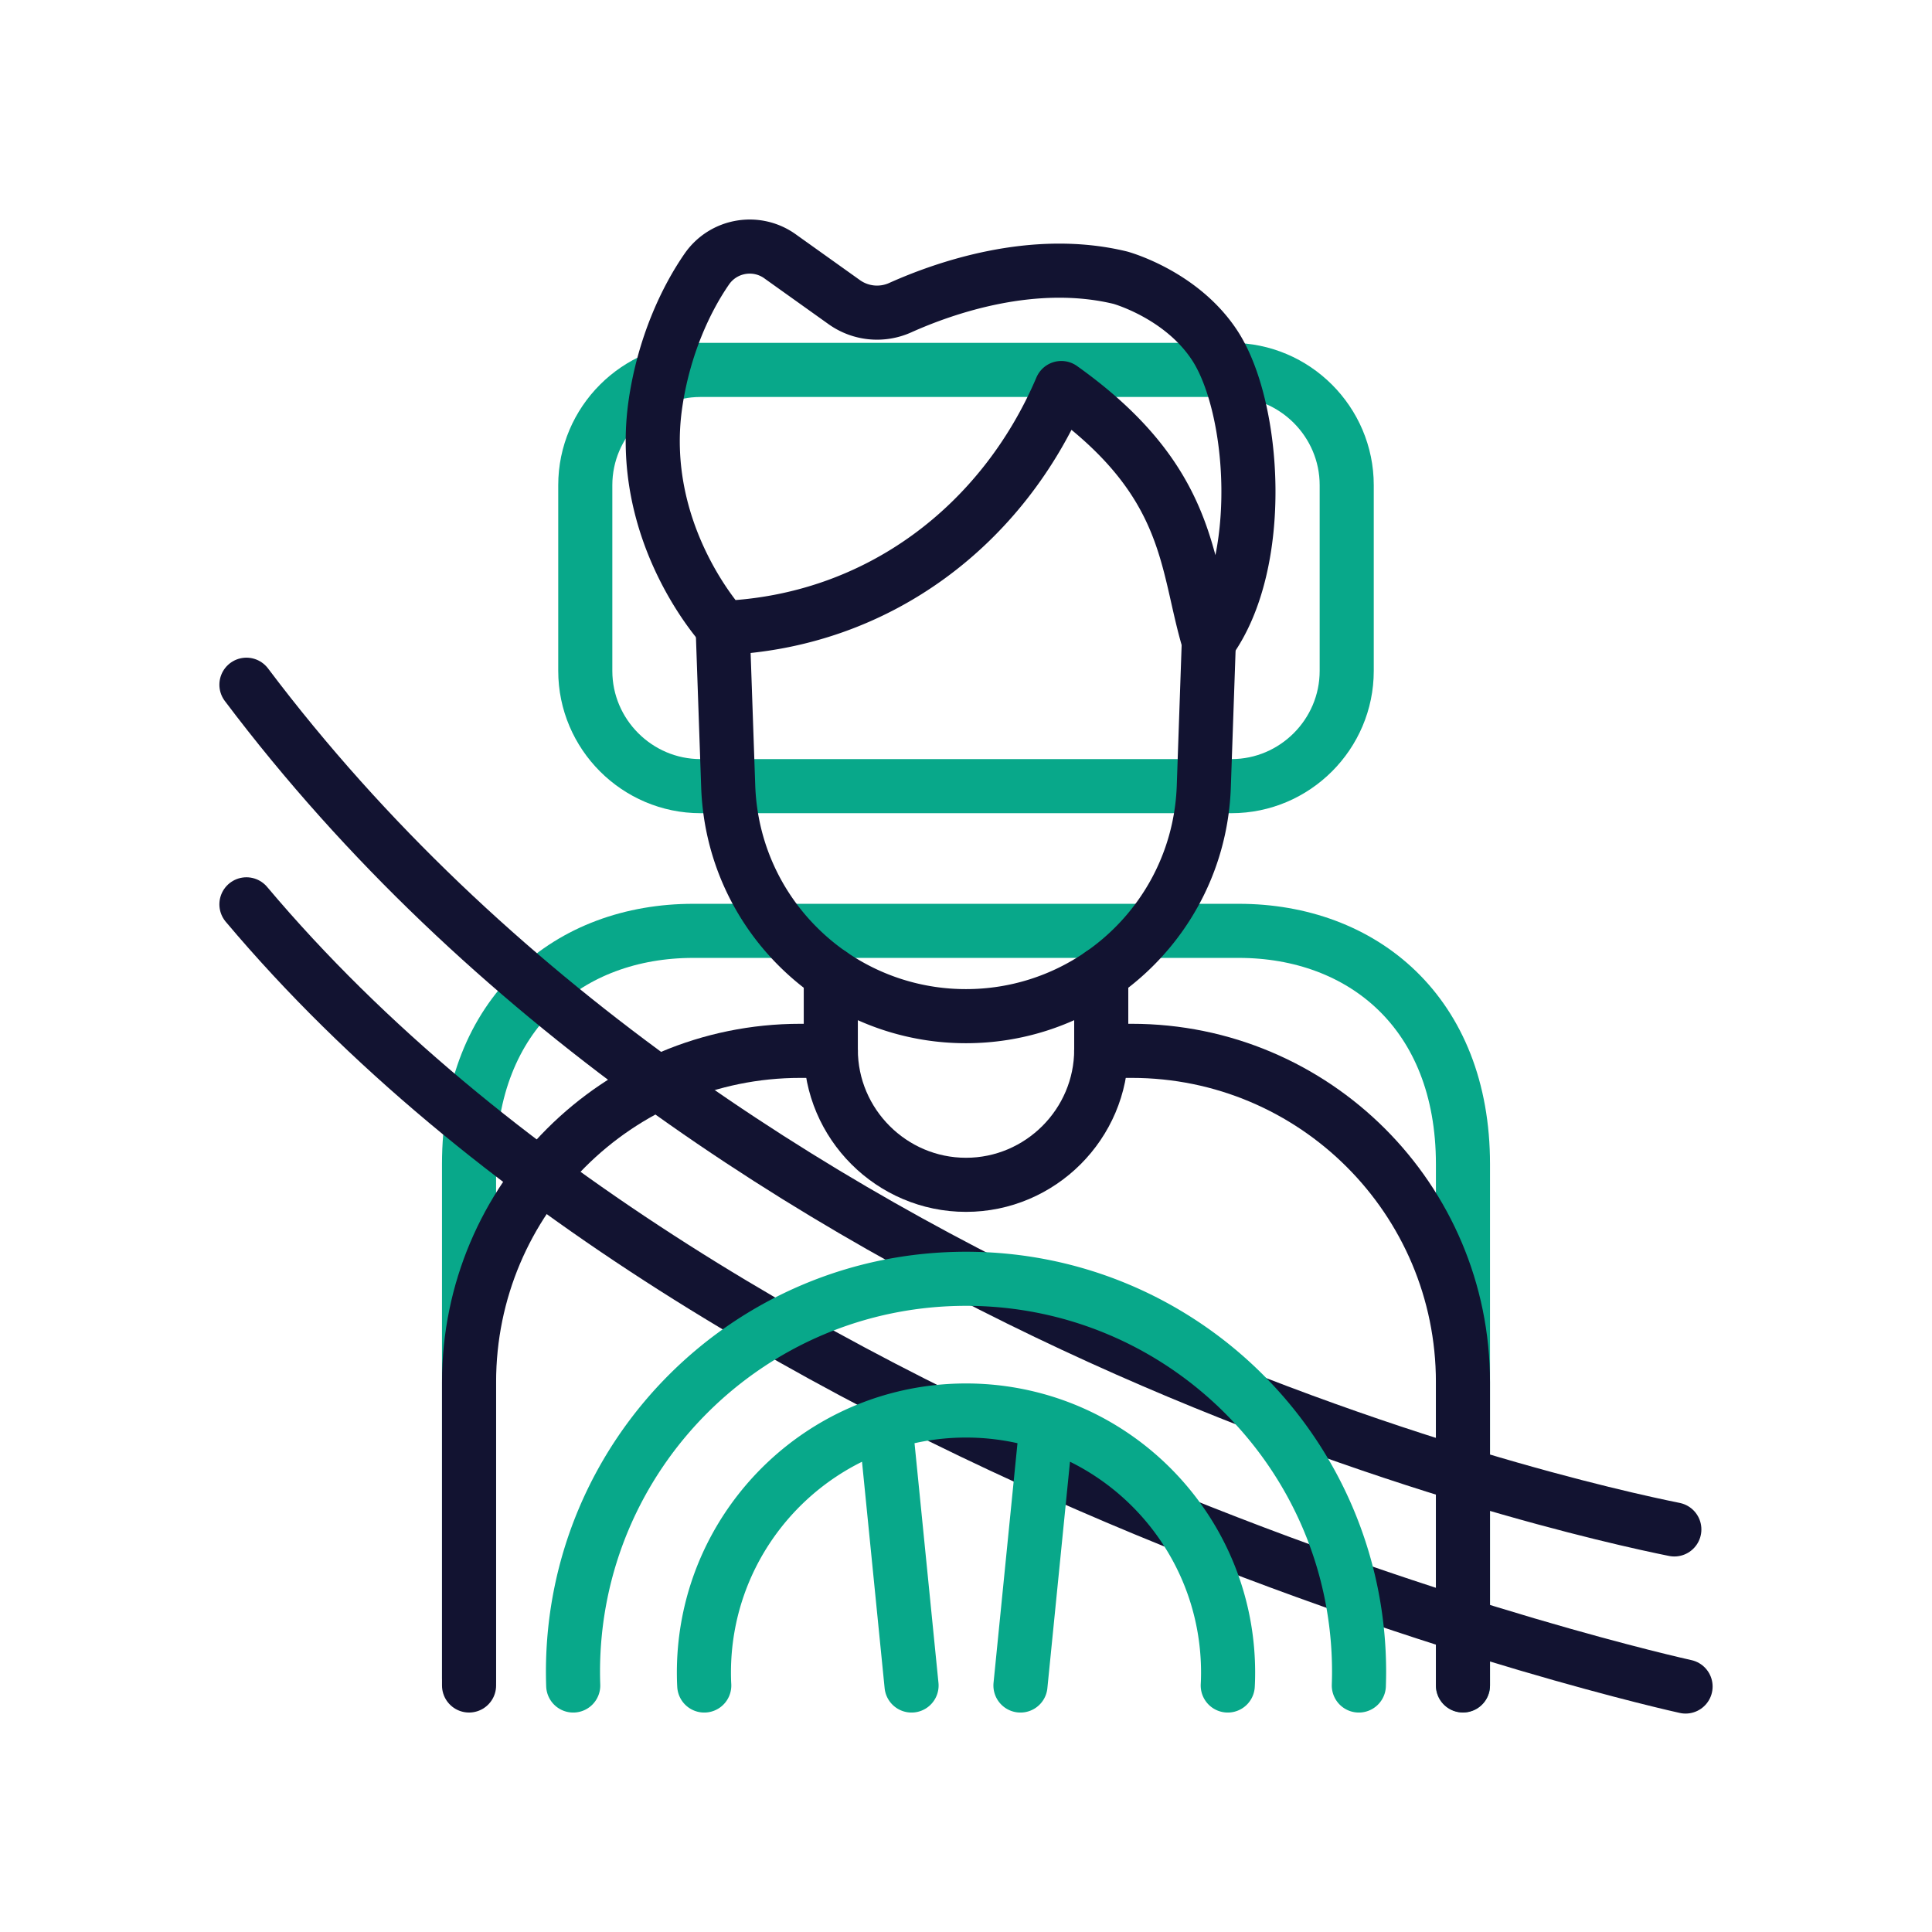 <svg xmlns="http://www.w3.org/2000/svg" width="430" height="430" viewbox="0 0 430 430"><g clip-path="url(#g)" id="gid1"><g clip-path="url(#h)" style="display:block" id="gid2"><g clip-path="url(#i)" mask="url(#j)" style="display:block" id="gid3"><g clip-path="url(#k)" mask="url(#l)" style="display:block" id="gid4"><g mask="url(#m)" style="display:block" id="gid5"><path fill="none" stroke="#08A88A" stroke-linecap="round" stroke-linejoin="round" stroke-width="12.04" d="M274.085 174.97h-118.17c-14.108 0-25.65-11.542-25.65-25.65v-41.336c0-14.108 11.542-25.65 25.65-25.65h118.17c14.108 0 25.65 11.542 25.65 25.65v41.336c0 14.108-11.542 25.65-25.65 25.65zM104.391 373.486V259.1c0-33.789 22.454-51.922 49.899-51.922h121.42c27.445 0 49.899 18.133 49.899 51.922v116.002" class="secondary" id="pid1"/></g><g fill="none" stroke="#121331" stroke-linecap="round" stroke-linejoin="round" stroke-width="12.04" style="display:block" id="gid6"><path d="M245.086 233.884h6.78c40.73 0 73.74 33.01 73.74 73.74v67.51m-221.21 0v-67.51c0-40.73 33.01-73.74 73.73-73.74h6.79" class="primary" id="pid2"/><path d="M245.099 216.784v16.827c0 16.551-13.548 30.091-30.099 30.091-16.551 0-30.091-13.54-30.091-30.091v-16.818" class="primary" id="pid3"/><path d="m160.836 139.534.01.22 1.23 35.29c.5 14.26 6.59 27.04 16.13 36.25 2.08 2.01 4.32 3.85 6.7 5.5a52.814 52.814 0 0 0 30.09 9.37c11.16 0 21.54-3.46 30.1-9.37 13.32-9.21 22.23-24.38 22.83-41.75l1.12-32.24" class="primary" id="pid4"/><path d="M160.85 139.757c34.72-1.448 62.438-23.045 75.365-53.394 29.129 20.754 27.565 38.932 32.833 56.443 12.775-17.454 10.271-52.192 1.33-65.896-7.442-11.406-21.026-15.103-21.026-15.103-19.361-4.694-39.163 2.259-48.983 6.665a12.57 12.57 0 0 1-12.456-1.217l-14.107-10.066c-5.271-3.934-12.748-2.712-16.493 2.694-4.792 6.918-9.525 17.276-11.388 29.687-4.384 29.207 15.02 50.088 15.02 50.088" class="primary" id="pid5"/></g></g><path fill="none" stroke="#121331" stroke-linecap="round" stroke-linejoin="round" stroke-width="12.04" d="M160.152 111.485c-.817-.168-213.303-46.989-320.304-174.09m0-48.88C-53.457 30.175 133.902 71.743 157.653 76.521" class="primary" style="display:block" transform="translate(215 263.88)" id="pid6"/></g><g fill="none" stroke="#08A88A" stroke-linecap="round" stroke-linejoin="round" stroke-width="12.04" style="display:block" id="gid7"><path d="M127.58 375.137a92.788 92.788 0 0 1-.055-3.039c0-48.31 39.16-87.481 87.481-87.481 48.31 0 87.481 39.171 87.481 87.481 0 1.02-.022 2.03-.055 3.039" class="secondary" id="pid7"/><path d="M273.258 375.137c.054-.955.076-1.91.076-2.876 0-27.047-18.408-49.808-43.393-56.396a58.384 58.384 0 0 0-14.935-1.932c-5.166 0-10.169.673-14.945 1.932-24.974 6.599-43.393 29.359-43.393 56.396 0 .966.022 1.921.076 2.876m46.136 0-5.82-58.272m35.88 0-5.82 58.272" class="secondary" id="pid8"/></g></g></g></svg>